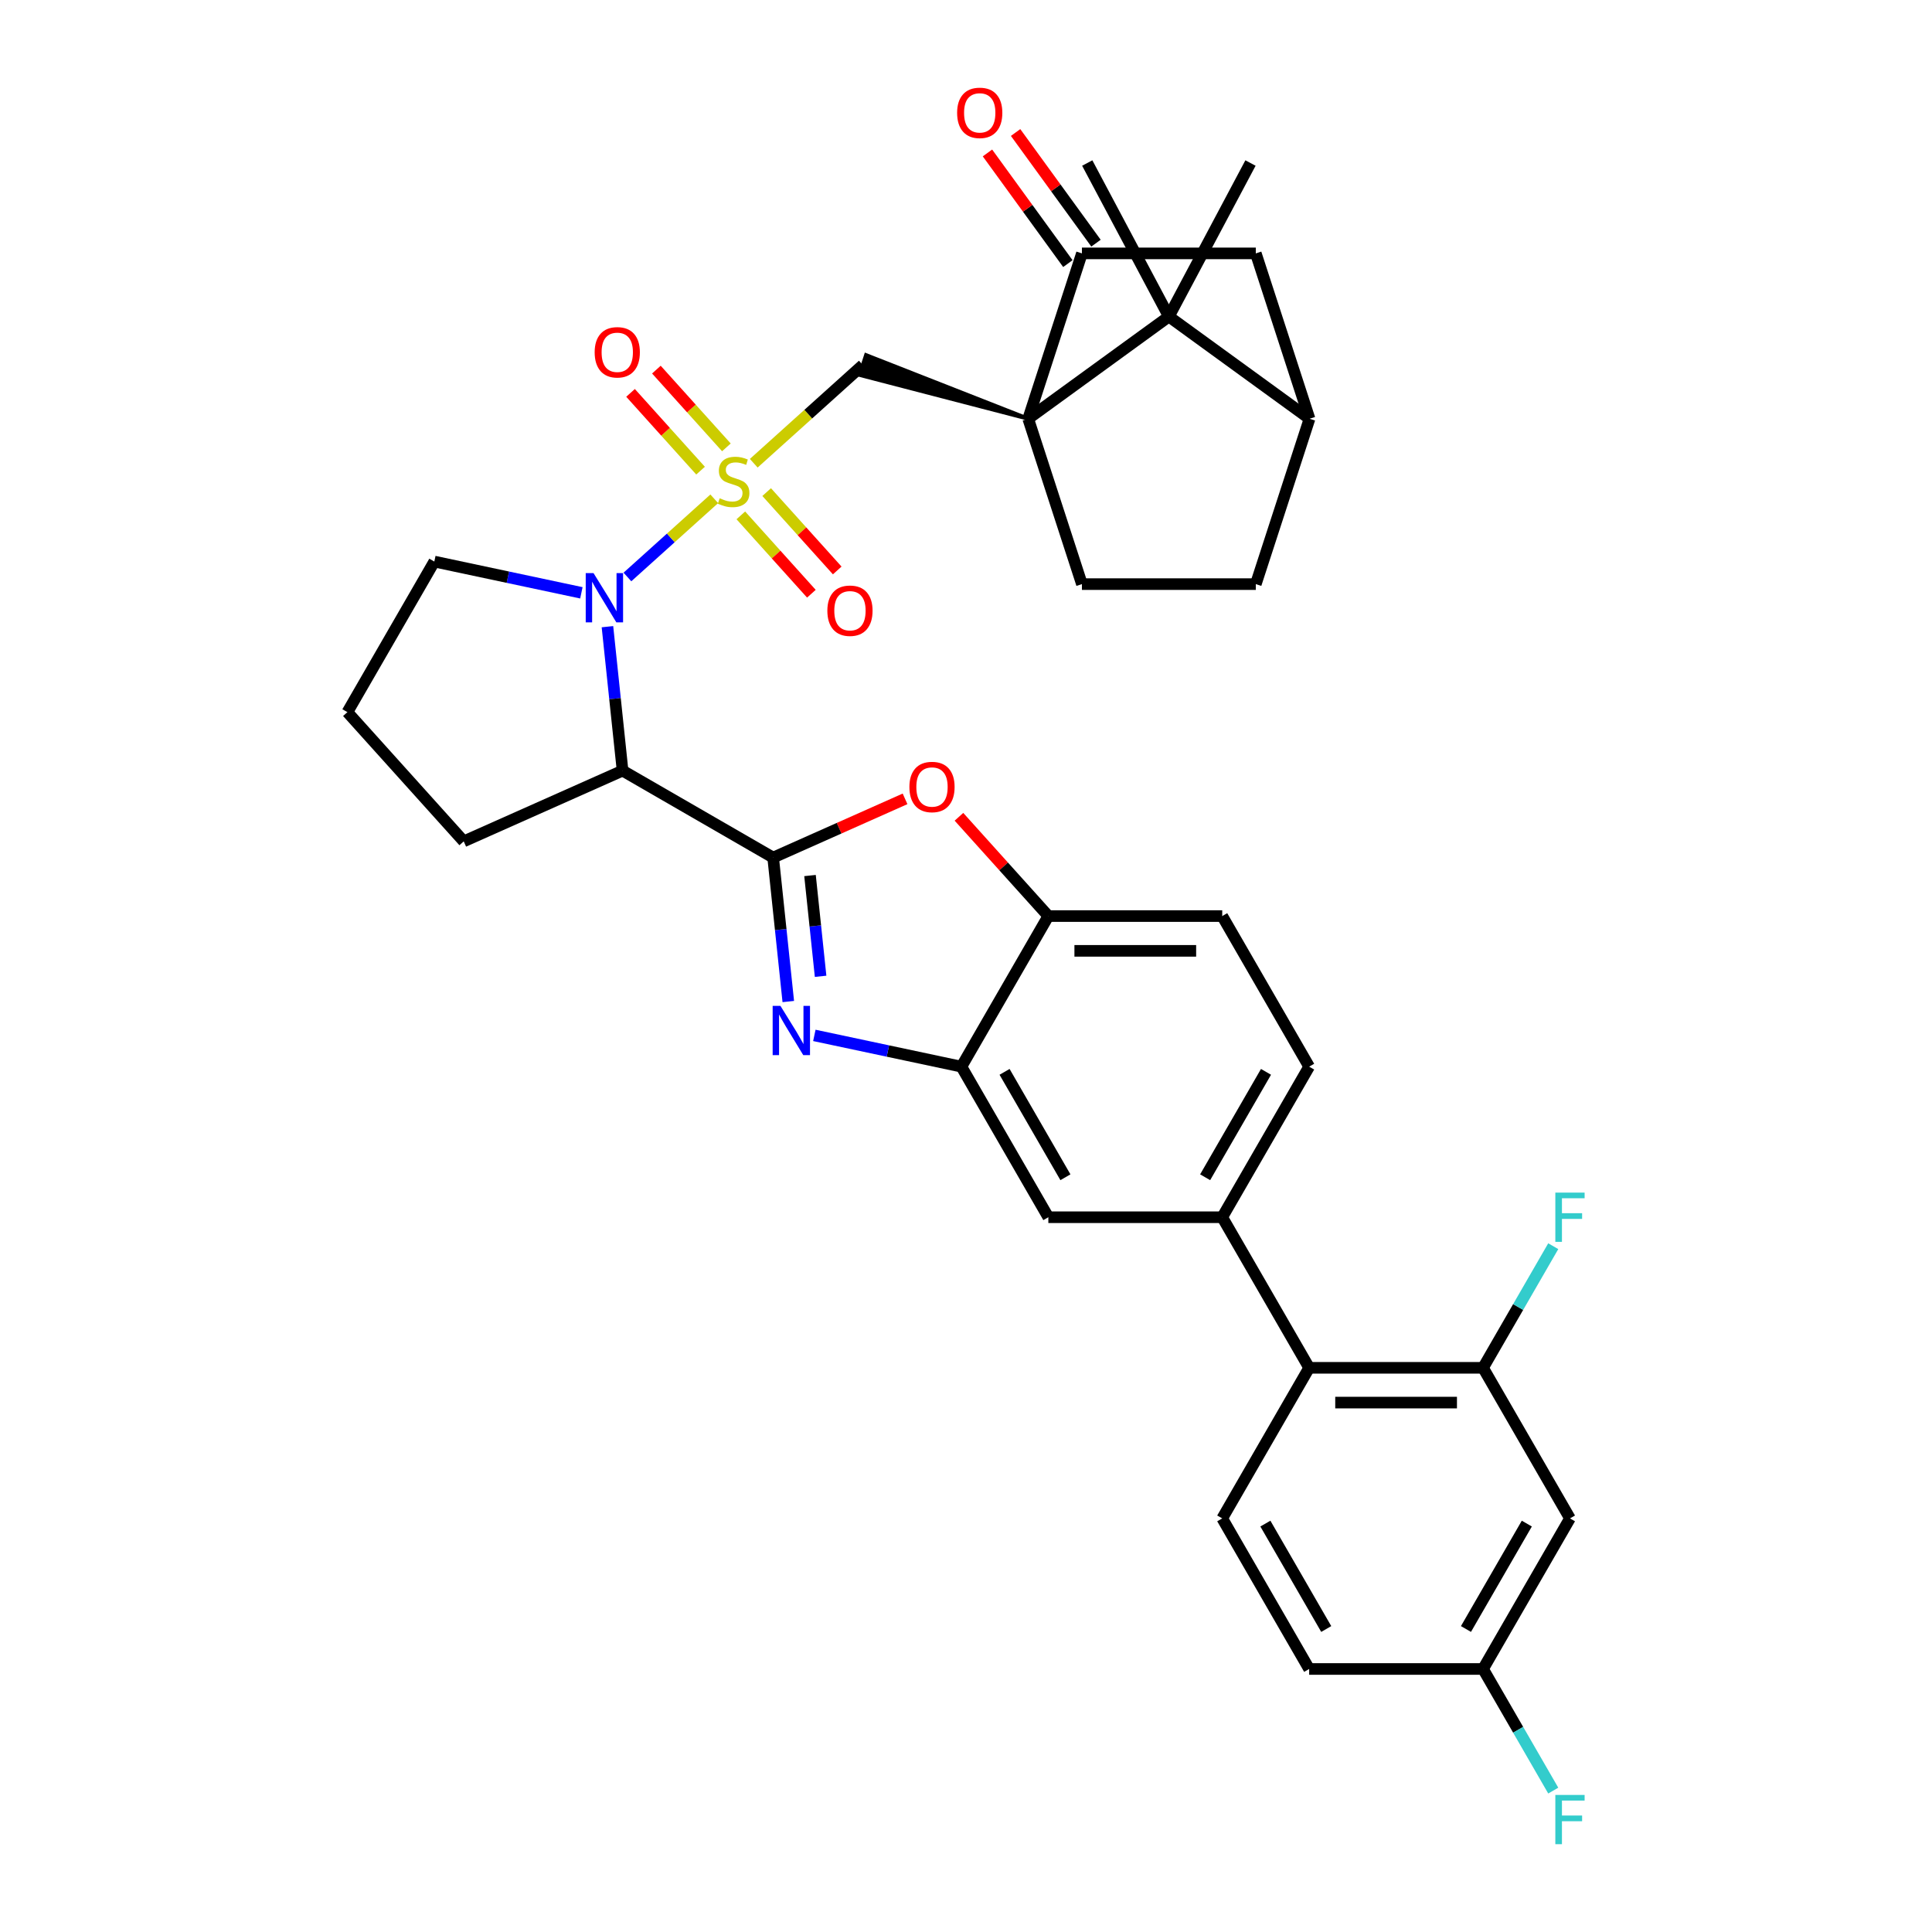 <?xml version='1.0' encoding='iso-8859-1'?>
<svg version='1.1' baseProfile='full'
              xmlns='http://www.w3.org/2000/svg'
                      xmlns:rdkit='http://www.rdkit.org/xml'
                      xmlns:xlink='http://www.w3.org/1999/xlink'
                  xml:space='preserve'
width='1000px' height='1000px' viewBox='0 0 1000 1000'>
<!-- END OF HEADER -->
<rect style='opacity:1.0;fill:#FFFFFF;stroke:none' width='1000' height='1000' x='0' y='0'> </rect>
<path class='bond-0' d='M 560.004,302.339 L 650.002,302.339' style='fill:none;fill-rule:evenodd;stroke:#000000;stroke-width:6px;stroke-linecap:butt;stroke-linejoin:miter;stroke-opacity:1' />
<path class='bond-1' d='M 560.004,302.339 L 532.193,216.746' style='fill:none;fill-rule:evenodd;stroke:#000000;stroke-width:6px;stroke-linecap:butt;stroke-linejoin:miter;stroke-opacity:1' />
<path class='bond-2' d='M 314.412,324.37 L 318.327,361.626' style='fill:none;fill-rule:evenodd;stroke:#0000FF;stroke-width:6px;stroke-linecap:butt;stroke-linejoin:miter;stroke-opacity:1' />
<path class='bond-2' d='M 318.327,361.626 L 322.243,398.881' style='fill:none;fill-rule:evenodd;stroke:#000000;stroke-width:6px;stroke-linecap:butt;stroke-linejoin:miter;stroke-opacity:1' />
<path class='bond-3' d='M 324.752,298.647 L 347.224,278.413' style='fill:none;fill-rule:evenodd;stroke:#0000FF;stroke-width:6px;stroke-linecap:butt;stroke-linejoin:miter;stroke-opacity:1' />
<path class='bond-3' d='M 347.224,278.413 L 369.697,258.178' style='fill:none;fill-rule:evenodd;stroke:#CCCC00;stroke-width:6px;stroke-linecap:butt;stroke-linejoin:miter;stroke-opacity:1' />
<path class='bond-4' d='M 300.92,306.843 L 262.862,298.754' style='fill:none;fill-rule:evenodd;stroke:#0000FF;stroke-width:6px;stroke-linecap:butt;stroke-linejoin:miter;stroke-opacity:1' />
<path class='bond-4' d='M 262.862,298.754 L 224.804,290.664' style='fill:none;fill-rule:evenodd;stroke:#000000;stroke-width:6px;stroke-linecap:butt;stroke-linejoin:miter;stroke-opacity:1' />
<path class='bond-5' d='M 383.451,266.752 L 401.711,287.032' style='fill:none;fill-rule:evenodd;stroke:#CCCC00;stroke-width:6px;stroke-linecap:butt;stroke-linejoin:miter;stroke-opacity:1' />
<path class='bond-5' d='M 401.711,287.032 L 419.971,307.311' style='fill:none;fill-rule:evenodd;stroke:#FF0000;stroke-width:6px;stroke-linecap:butt;stroke-linejoin:miter;stroke-opacity:1' />
<path class='bond-5' d='M 396.828,254.708 L 415.087,274.988' style='fill:none;fill-rule:evenodd;stroke:#CCCC00;stroke-width:6px;stroke-linecap:butt;stroke-linejoin:miter;stroke-opacity:1' />
<path class='bond-5' d='M 415.087,274.988 L 433.347,295.267' style='fill:none;fill-rule:evenodd;stroke:#FF0000;stroke-width:6px;stroke-linecap:butt;stroke-linejoin:miter;stroke-opacity:1' />
<path class='bond-6' d='M 375.984,231.559 L 357.865,211.435' style='fill:none;fill-rule:evenodd;stroke:#CCCC00;stroke-width:6px;stroke-linecap:butt;stroke-linejoin:miter;stroke-opacity:1' />
<path class='bond-6' d='M 357.865,211.435 L 339.746,191.312' style='fill:none;fill-rule:evenodd;stroke:#FF0000;stroke-width:6px;stroke-linecap:butt;stroke-linejoin:miter;stroke-opacity:1' />
<path class='bond-6' d='M 362.608,243.603 L 344.488,223.48' style='fill:none;fill-rule:evenodd;stroke:#CCCC00;stroke-width:6px;stroke-linecap:butt;stroke-linejoin:miter;stroke-opacity:1' />
<path class='bond-6' d='M 344.488,223.48 L 326.369,203.356' style='fill:none;fill-rule:evenodd;stroke:#FF0000;stroke-width:6px;stroke-linecap:butt;stroke-linejoin:miter;stroke-opacity:1' />
<path class='bond-7' d='M 390.139,239.772 L 418.369,214.353' style='fill:none;fill-rule:evenodd;stroke:#CCCC00;stroke-width:6px;stroke-linecap:butt;stroke-linejoin:miter;stroke-opacity:1' />
<path class='bond-7' d='M 418.369,214.353 L 446.599,188.935' style='fill:none;fill-rule:evenodd;stroke:#000000;stroke-width:6px;stroke-linecap:butt;stroke-linejoin:miter;stroke-opacity:1' />
<path class='bond-8' d='M 650.002,302.339 L 677.813,216.746' style='fill:none;fill-rule:evenodd;stroke:#000000;stroke-width:6px;stroke-linecap:butt;stroke-linejoin:miter;stroke-opacity:1' />
<path class='bond-9' d='M 677.813,216.746 L 605.003,163.846' style='fill:none;fill-rule:evenodd;stroke:#000000;stroke-width:6px;stroke-linecap:butt;stroke-linejoin:miter;stroke-opacity:1' />
<path class='bond-10' d='M 677.813,216.746 L 650.002,131.152' style='fill:none;fill-rule:evenodd;stroke:#000000;stroke-width:6px;stroke-linecap:butt;stroke-linejoin:miter;stroke-opacity:1' />
<path class='bond-11' d='M 677.62,552.098 L 632.62,630.038' style='fill:none;fill-rule:evenodd;stroke:#000000;stroke-width:6px;stroke-linecap:butt;stroke-linejoin:miter;stroke-opacity:1' />
<path class='bond-11' d='M 655.282,554.789 L 623.782,609.347' style='fill:none;fill-rule:evenodd;stroke:#000000;stroke-width:6px;stroke-linecap:butt;stroke-linejoin:miter;stroke-opacity:1' />
<path class='bond-12' d='M 677.62,552.098 L 632.62,474.157' style='fill:none;fill-rule:evenodd;stroke:#000000;stroke-width:6px;stroke-linecap:butt;stroke-linejoin:miter;stroke-opacity:1' />
<path class='bond-13' d='M 632.62,630.038 L 542.622,630.038' style='fill:none;fill-rule:evenodd;stroke:#000000;stroke-width:6px;stroke-linecap:butt;stroke-linejoin:miter;stroke-opacity:1' />
<path class='bond-14' d='M 632.62,630.038 L 677.62,707.979' style='fill:none;fill-rule:evenodd;stroke:#000000;stroke-width:6px;stroke-linecap:butt;stroke-linejoin:miter;stroke-opacity:1' />
<path class='bond-15' d='M 542.622,630.038 L 497.623,552.098' style='fill:none;fill-rule:evenodd;stroke:#000000;stroke-width:6px;stroke-linecap:butt;stroke-linejoin:miter;stroke-opacity:1' />
<path class='bond-15' d='M 551.46,609.347 L 519.961,554.789' style='fill:none;fill-rule:evenodd;stroke:#000000;stroke-width:6px;stroke-linecap:butt;stroke-linejoin:miter;stroke-opacity:1' />
<path class='bond-16' d='M 632.62,474.157 L 542.622,474.157' style='fill:none;fill-rule:evenodd;stroke:#000000;stroke-width:6px;stroke-linecap:butt;stroke-linejoin:miter;stroke-opacity:1' />
<path class='bond-16' d='M 619.121,492.156 L 556.122,492.156' style='fill:none;fill-rule:evenodd;stroke:#000000;stroke-width:6px;stroke-linecap:butt;stroke-linejoin:miter;stroke-opacity:1' />
<path class='bond-17' d='M 496.351,422.768 L 519.487,448.462' style='fill:none;fill-rule:evenodd;stroke:#FF0000;stroke-width:6px;stroke-linecap:butt;stroke-linejoin:miter;stroke-opacity:1' />
<path class='bond-17' d='M 519.487,448.462 L 542.622,474.157' style='fill:none;fill-rule:evenodd;stroke:#000000;stroke-width:6px;stroke-linecap:butt;stroke-linejoin:miter;stroke-opacity:1' />
<path class='bond-18' d='M 468.452,413.486 L 434.318,428.683' style='fill:none;fill-rule:evenodd;stroke:#FF0000;stroke-width:6px;stroke-linecap:butt;stroke-linejoin:miter;stroke-opacity:1' />
<path class='bond-18' d='M 434.318,428.683 L 400.184,443.881' style='fill:none;fill-rule:evenodd;stroke:#000000;stroke-width:6px;stroke-linecap:butt;stroke-linejoin:miter;stroke-opacity:1' />
<path class='bond-19' d='M 542.622,474.157 L 497.623,552.098' style='fill:none;fill-rule:evenodd;stroke:#000000;stroke-width:6px;stroke-linecap:butt;stroke-linejoin:miter;stroke-opacity:1' />
<path class='bond-20' d='M 497.623,552.098 L 459.565,544.008' style='fill:none;fill-rule:evenodd;stroke:#000000;stroke-width:6px;stroke-linecap:butt;stroke-linejoin:miter;stroke-opacity:1' />
<path class='bond-20' d='M 459.565,544.008 L 421.507,535.919' style='fill:none;fill-rule:evenodd;stroke:#0000FF;stroke-width:6px;stroke-linecap:butt;stroke-linejoin:miter;stroke-opacity:1' />
<path class='bond-21' d='M 408.016,518.392 L 404.1,481.136' style='fill:none;fill-rule:evenodd;stroke:#0000FF;stroke-width:6px;stroke-linecap:butt;stroke-linejoin:miter;stroke-opacity:1' />
<path class='bond-21' d='M 404.1,481.136 L 400.184,443.881' style='fill:none;fill-rule:evenodd;stroke:#000000;stroke-width:6px;stroke-linecap:butt;stroke-linejoin:miter;stroke-opacity:1' />
<path class='bond-21' d='M 424.742,505.334 L 422.001,479.255' style='fill:none;fill-rule:evenodd;stroke:#0000FF;stroke-width:6px;stroke-linecap:butt;stroke-linejoin:miter;stroke-opacity:1' />
<path class='bond-21' d='M 422.001,479.255 L 419.26,453.176' style='fill:none;fill-rule:evenodd;stroke:#000000;stroke-width:6px;stroke-linecap:butt;stroke-linejoin:miter;stroke-opacity:1' />
<path class='bond-22' d='M 400.184,443.881 L 322.243,398.881' style='fill:none;fill-rule:evenodd;stroke:#000000;stroke-width:6px;stroke-linecap:butt;stroke-linejoin:miter;stroke-opacity:1' />
<path class='bond-23' d='M 812.617,785.92 L 767.618,863.861' style='fill:none;fill-rule:evenodd;stroke:#000000;stroke-width:6px;stroke-linecap:butt;stroke-linejoin:miter;stroke-opacity:1' />
<path class='bond-23' d='M 790.279,788.611 L 758.78,843.17' style='fill:none;fill-rule:evenodd;stroke:#000000;stroke-width:6px;stroke-linecap:butt;stroke-linejoin:miter;stroke-opacity:1' />
<path class='bond-24' d='M 812.617,785.92 L 767.618,707.979' style='fill:none;fill-rule:evenodd;stroke:#000000;stroke-width:6px;stroke-linecap:butt;stroke-linejoin:miter;stroke-opacity:1' />
<path class='bond-25' d='M 767.618,863.861 L 677.62,863.861' style='fill:none;fill-rule:evenodd;stroke:#000000;stroke-width:6px;stroke-linecap:butt;stroke-linejoin:miter;stroke-opacity:1' />
<path class='bond-26' d='M 767.618,863.861 L 785.789,895.334' style='fill:none;fill-rule:evenodd;stroke:#000000;stroke-width:6px;stroke-linecap:butt;stroke-linejoin:miter;stroke-opacity:1' />
<path class='bond-26' d='M 785.789,895.334 L 803.96,926.808' style='fill:none;fill-rule:evenodd;stroke:#33CCCC;stroke-width:6px;stroke-linecap:butt;stroke-linejoin:miter;stroke-opacity:1' />
<path class='bond-27' d='M 240.026,435.487 L 322.243,398.881' style='fill:none;fill-rule:evenodd;stroke:#000000;stroke-width:6px;stroke-linecap:butt;stroke-linejoin:miter;stroke-opacity:1' />
<path class='bond-28' d='M 240.026,435.487 L 179.805,368.605' style='fill:none;fill-rule:evenodd;stroke:#000000;stroke-width:6px;stroke-linecap:butt;stroke-linejoin:miter;stroke-opacity:1' />
<path class='bond-29' d='M 179.805,368.605 L 224.804,290.664' style='fill:none;fill-rule:evenodd;stroke:#000000;stroke-width:6px;stroke-linecap:butt;stroke-linejoin:miter;stroke-opacity:1' />
<path class='bond-30' d='M 677.62,863.861 L 632.62,785.92' style='fill:none;fill-rule:evenodd;stroke:#000000;stroke-width:6px;stroke-linecap:butt;stroke-linejoin:miter;stroke-opacity:1' />
<path class='bond-30' d='M 686.458,843.17 L 654.959,788.611' style='fill:none;fill-rule:evenodd;stroke:#000000;stroke-width:6px;stroke-linecap:butt;stroke-linejoin:miter;stroke-opacity:1' />
<path class='bond-31' d='M 632.62,785.92 L 677.62,707.979' style='fill:none;fill-rule:evenodd;stroke:#000000;stroke-width:6px;stroke-linecap:butt;stroke-linejoin:miter;stroke-opacity:1' />
<path class='bond-32' d='M 677.62,707.979 L 767.618,707.979' style='fill:none;fill-rule:evenodd;stroke:#000000;stroke-width:6px;stroke-linecap:butt;stroke-linejoin:miter;stroke-opacity:1' />
<path class='bond-32' d='M 691.119,725.979 L 754.118,725.979' style='fill:none;fill-rule:evenodd;stroke:#000000;stroke-width:6px;stroke-linecap:butt;stroke-linejoin:miter;stroke-opacity:1' />
<path class='bond-33' d='M 767.618,707.979 L 785.789,676.506' style='fill:none;fill-rule:evenodd;stroke:#000000;stroke-width:6px;stroke-linecap:butt;stroke-linejoin:miter;stroke-opacity:1' />
<path class='bond-33' d='M 785.789,676.506 L 803.96,645.032' style='fill:none;fill-rule:evenodd;stroke:#33CCCC;stroke-width:6px;stroke-linecap:butt;stroke-linejoin:miter;stroke-opacity:1' />
<path class='bond-34' d='M 532.193,216.746 L 605.003,163.846' style='fill:none;fill-rule:evenodd;stroke:#000000;stroke-width:6px;stroke-linecap:butt;stroke-linejoin:miter;stroke-opacity:1' />
<path class='bond-35' d='M 532.193,216.746 L 560.004,131.152' style='fill:none;fill-rule:evenodd;stroke:#000000;stroke-width:6px;stroke-linecap:butt;stroke-linejoin:miter;stroke-opacity:1' />
<path class='bond-36' d='M 532.193,216.746 L 448.268,183.799 L 444.931,194.071 Z' style='fill:#000000;fill-rule:evenodd;fill-opacity:1;stroke:#000000;stroke-width:2px;stroke-linecap:butt;stroke-linejoin:miter;stroke-opacity:1;' />
<path class='bond-37' d='M 605.003,163.846 L 562.756,84.38' style='fill:none;fill-rule:evenodd;stroke:#000000;stroke-width:6px;stroke-linecap:butt;stroke-linejoin:miter;stroke-opacity:1' />
<path class='bond-38' d='M 605.003,163.846 L 647.25,84.38' style='fill:none;fill-rule:evenodd;stroke:#000000;stroke-width:6px;stroke-linecap:butt;stroke-linejoin:miter;stroke-opacity:1' />
<path class='bond-39' d='M 650.002,131.152 L 560.004,131.152' style='fill:none;fill-rule:evenodd;stroke:#000000;stroke-width:6px;stroke-linecap:butt;stroke-linejoin:miter;stroke-opacity:1' />
<path class='bond-40' d='M 567.285,125.862 L 546.478,97.224' style='fill:none;fill-rule:evenodd;stroke:#000000;stroke-width:6px;stroke-linecap:butt;stroke-linejoin:miter;stroke-opacity:1' />
<path class='bond-40' d='M 546.478,97.224 L 525.671,68.586' style='fill:none;fill-rule:evenodd;stroke:#FF0000;stroke-width:6px;stroke-linecap:butt;stroke-linejoin:miter;stroke-opacity:1' />
<path class='bond-40' d='M 552.723,136.442 L 531.916,107.804' style='fill:none;fill-rule:evenodd;stroke:#000000;stroke-width:6px;stroke-linecap:butt;stroke-linejoin:miter;stroke-opacity:1' />
<path class='bond-40' d='M 531.916,107.804 L 511.109,79.166' style='fill:none;fill-rule:evenodd;stroke:#FF0000;stroke-width:6px;stroke-linecap:butt;stroke-linejoin:miter;stroke-opacity:1' />
<path  class='atom-1' d='M 307.202 296.632
L 315.554 310.132
Q 316.382 311.464, 317.714 313.876
Q 319.046 316.288, 319.118 316.432
L 319.118 296.632
L 322.502 296.632
L 322.502 322.12
L 319.01 322.12
L 310.046 307.36
Q 309.002 305.632, 307.886 303.652
Q 306.806 301.672, 306.482 301.06
L 306.482 322.12
L 303.17 322.12
L 303.17 296.632
L 307.202 296.632
' fill='#0000FF'/>
<path  class='atom-2' d='M 372.518 257.903
Q 372.806 258.011, 373.994 258.515
Q 375.182 259.019, 376.478 259.343
Q 377.81 259.631, 379.106 259.631
Q 381.518 259.631, 382.922 258.479
Q 384.326 257.291, 384.326 255.239
Q 384.326 253.835, 383.606 252.971
Q 382.922 252.107, 381.842 251.64
Q 380.762 251.172, 378.962 250.632
Q 376.694 249.948, 375.326 249.3
Q 373.994 248.652, 373.022 247.284
Q 372.086 245.916, 372.086 243.612
Q 372.086 240.408, 374.246 238.428
Q 376.442 236.448, 380.762 236.448
Q 383.714 236.448, 387.061 237.852
L 386.233 240.624
Q 383.174 239.364, 380.87 239.364
Q 378.386 239.364, 377.018 240.408
Q 375.65 241.416, 375.686 243.18
Q 375.686 244.548, 376.37 245.376
Q 377.09 246.204, 378.098 246.672
Q 379.142 247.14, 380.87 247.68
Q 383.174 248.4, 384.542 249.12
Q 385.909 249.84, 386.881 251.316
Q 387.889 252.755, 387.889 255.239
Q 387.889 258.767, 385.513 260.675
Q 383.174 262.547, 379.25 262.547
Q 376.982 262.547, 375.254 262.043
Q 373.562 261.575, 371.546 260.747
L 372.518 257.903
' fill='#CCCC00'/>
<path  class='atom-3' d='M 428.238 316.109
Q 428.238 309.989, 431.262 306.57
Q 434.286 303.15, 439.938 303.15
Q 445.59 303.15, 448.614 306.57
Q 451.638 309.989, 451.638 316.109
Q 451.638 322.301, 448.578 325.829
Q 445.518 329.321, 439.938 329.321
Q 434.322 329.321, 431.262 325.829
Q 428.238 322.337, 428.238 316.109
M 439.938 326.441
Q 443.826 326.441, 445.914 323.849
Q 448.038 321.221, 448.038 316.109
Q 448.038 311.105, 445.914 308.585
Q 443.826 306.03, 439.938 306.03
Q 436.05 306.03, 433.926 308.549
Q 431.838 311.069, 431.838 316.109
Q 431.838 321.257, 433.926 323.849
Q 436.05 326.441, 439.938 326.441
' fill='#FF0000'/>
<path  class='atom-4' d='M 307.797 182.346
Q 307.797 176.226, 310.821 172.806
Q 313.845 169.386, 319.497 169.386
Q 325.149 169.386, 328.173 172.806
Q 331.197 176.226, 331.197 182.346
Q 331.197 188.538, 328.137 192.066
Q 325.077 195.558, 319.497 195.558
Q 313.881 195.558, 310.821 192.066
Q 307.797 188.574, 307.797 182.346
M 319.497 192.678
Q 323.385 192.678, 325.473 190.086
Q 327.597 187.458, 327.597 182.346
Q 327.597 177.342, 325.473 174.822
Q 323.385 172.266, 319.497 172.266
Q 315.609 172.266, 313.485 174.786
Q 311.397 177.306, 311.397 182.346
Q 311.397 187.494, 313.485 190.086
Q 315.609 192.678, 319.497 192.678
' fill='#FF0000'/>
<path  class='atom-11' d='M 470.702 407.347
Q 470.702 401.227, 473.726 397.807
Q 476.75 394.387, 482.402 394.387
Q 488.053 394.387, 491.077 397.807
Q 494.101 401.227, 494.101 407.347
Q 494.101 413.539, 491.041 417.067
Q 487.981 420.559, 482.402 420.559
Q 476.786 420.559, 473.726 417.067
Q 470.702 413.575, 470.702 407.347
M 482.402 417.679
Q 486.289 417.679, 488.377 415.087
Q 490.501 412.459, 490.501 407.347
Q 490.501 402.343, 488.377 399.823
Q 486.289 397.267, 482.402 397.267
Q 478.514 397.267, 476.39 399.787
Q 474.302 402.307, 474.302 407.347
Q 474.302 412.495, 476.39 415.087
Q 478.514 417.679, 482.402 417.679
' fill='#FF0000'/>
<path  class='atom-14' d='M 403.958 520.642
L 412.309 534.142
Q 413.137 535.474, 414.469 537.886
Q 415.801 540.298, 415.873 540.442
L 415.873 520.642
L 419.257 520.642
L 419.257 546.13
L 415.765 546.13
L 406.801 531.37
Q 405.757 529.642, 404.641 527.662
Q 403.562 525.682, 403.238 525.07
L 403.238 546.13
L 399.926 546.13
L 399.926 520.642
L 403.958 520.642
' fill='#0000FF'/>
<path  class='atom-26' d='M 805.039 617.295
L 820.195 617.295
L 820.195 620.211
L 808.459 620.211
L 808.459 627.95
L 818.899 627.95
L 818.899 630.902
L 808.459 630.902
L 808.459 642.782
L 805.039 642.782
L 805.039 617.295
' fill='#33CCCC'/>
<path  class='atom-27' d='M 805.039 929.058
L 820.195 929.058
L 820.195 931.974
L 808.459 931.974
L 808.459 939.714
L 818.899 939.714
L 818.899 942.666
L 808.459 942.666
L 808.459 954.545
L 805.039 954.545
L 805.039 929.058
' fill='#33CCCC'/>
<path  class='atom-34' d='M 495.404 58.414
Q 495.404 52.294, 498.428 48.874
Q 501.452 45.455, 507.104 45.455
Q 512.756 45.455, 515.78 48.874
Q 518.804 52.294, 518.804 58.414
Q 518.804 64.606, 515.744 68.134
Q 512.684 71.626, 507.104 71.626
Q 501.488 71.626, 498.428 68.134
Q 495.404 64.642, 495.404 58.414
M 507.104 68.746
Q 510.992 68.746, 513.08 66.154
Q 515.204 63.526, 515.204 58.414
Q 515.204 53.41, 513.08 50.89
Q 510.992 48.334, 507.104 48.334
Q 503.216 48.334, 501.092 50.854
Q 499.004 53.374, 499.004 58.414
Q 499.004 63.562, 501.092 66.154
Q 503.216 68.746, 507.104 68.746
' fill='#FF0000'/>
</svg>
